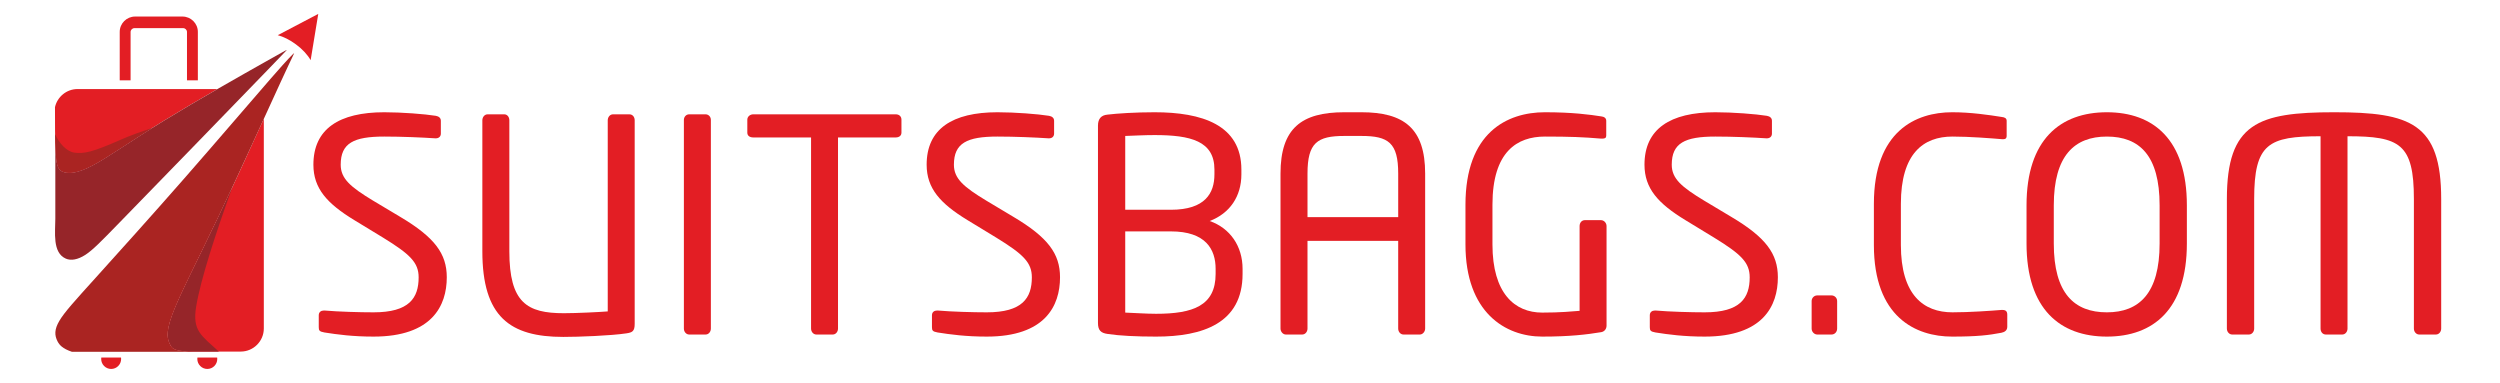 <?xml version="1.0" encoding="UTF-8"?> <svg xmlns="http://www.w3.org/2000/svg" xmlns:xlink="http://www.w3.org/1999/xlink" xmlns:xodm="http://www.corel.com/coreldraw/odm/2003" xml:space="preserve" width="653px" height="100px" version="1.1" style="shape-rendering:geometricPrecision; text-rendering:geometricPrecision; image-rendering:optimizeQuality; fill-rule:evenodd; clip-rule:evenodd" viewBox="0 0 653 100"> <defs> <style type="text/css"> .fil2 {fill:none} .fil0 {fill:#E31E24} .fil3 {fill:#E31E24} .fil4 {fill:#AA2422} .fil6 {fill:#AA2422} .fil5 {fill:#962529} .fil1 {fill:#962529} .fil7 {fill:#E31E24;fill-rule:nonzero} </style> <clipPath id="id0"> <path d="M-0.5 0l653 0 0 100 -653 0 0 -100z"></path> </clipPath> <clipPath id="id1"> <path d="M68.91 31.03l0 54.77c0,3.31 -2.71,6.03 -6.02,6.03l-13.73 0c-3.98,-0.27 -4.28,-0.92 -4.77,-1.98 -0.52,-1.1 -1.25,-2.65 0.66,-7.76 1.91,-5.12 6.44,-13.81 12.13,-25.74 3.84,-8.06 8.21,-17.61 11.73,-25.32z"></path> </clipPath> <clipPath id="id2"> <path d="M-0.5 0l653 0 0 100 -653 0 0 -100z"></path> </clipPath> <clipPath id="id3"> <path d="M20.25 23.26l36.54 0c-4.69,2.7 -9.7,5.64 -14,8.28 -8.79,5.39 -14.6,9.55 -18.58,11.65 -3.97,2.1 -6.12,2.16 -7.48,1.77 -1.36,-0.39 -1.93,-1.22 -2.18,-5.04 -0.2,-3.11 -0.19,-8.2 -0.19,-11.93 0.6,-2.69 3.02,-4.73 5.89,-4.73z"></path> </clipPath> <clipPath id="id4"> <path d="M-0.5 0l653 0 0 100 -653 0 0 -100z"></path> </clipPath> </defs> <g id="Layer_x0020_1">  <g> </g> <g style="clip-path:url(#id0)"> <g> <g id="_2490976738224"> <g> <g> <path class="fil0" d="M68.91 31.03l0 54.77c0,3.31 -2.71,6.03 -6.02,6.03l-13.73 0c-3.98,-0.27 -4.28,-0.92 -4.77,-1.98 -0.52,-1.1 -1.25,-2.65 0.66,-7.76 1.91,-5.12 6.44,-13.81 12.13,-25.74 3.84,-8.06 8.21,-17.61 11.73,-25.32z"></path> </g> <g style="clip-path:url(#id1)"> <g> <path id="1" class="fil1" d="M57.16 91.83l-8 0c-3.98,-0.27 -4.28,-0.92 -4.77,-1.98 -0.52,-1.1 -1.25,-2.65 0.66,-7.76 1.91,-5.12 6.44,-13.81 12.13,-25.74 1.14,-2.4 2.33,-4.93 3.53,-7.5 -4.38,12.09 -8.32,24.21 -9.47,31.21 -1.04,6.33 1.26,7.49 5.92,11.77z"></path> </g> </g> <g style="clip-path:url(#id2)"> <path class="fil2" d="M68.91 31.03l0 54.77c0,3.31 -2.71,6.03 -6.02,6.03l-13.73 0c-3.98,-0.27 -4.28,-0.92 -4.77,-1.98 -0.52,-1.1 -1.25,-2.65 0.66,-7.76 1.91,-5.12 6.44,-13.81 12.13,-25.74 3.84,-8.06 8.21,-17.61 11.73,-25.32z"></path> <path class="fil3" d="M20.25 23.26l36.54 0c-4.69,2.7 -9.7,5.64 -14,8.28 -8.79,5.39 -14.6,9.55 -18.58,11.65 -3.97,2.1 -6.12,2.16 -7.48,1.77 -1.36,-0.39 -1.93,-1.22 -2.18,-5.04 -0.2,-3.11 -0.19,-8.2 -0.19,-11.93 0.6,-2.69 3.02,-4.73 5.89,-4.73z"></path> </g> <g style="clip-path:url(#id3)"> <g> <path id="1" class="fil4" d="M39.77 33.42c-7.13,4.47 -12.05,7.92 -15.56,9.77 -3.97,2.1 -6.12,2.16 -7.48,1.77 -1.36,-0.39 -1.93,-1.22 -2.18,-5.04 -0.09,-1.36 -0.13,-3.08 -0.16,-4.91 1.06,2.47 3.04,4.55 4.99,4.85 2.61,0.38 4.98,-0.2 12.15,-3.37 2.28,-1 5.02,-2.01 8.24,-3.07z"></path> </g> </g> <g style="clip-path:url(#id4)"> <path class="fil2" d="M20.25 23.26l36.54 0c-4.69,2.7 -9.7,5.64 -14,8.28 -8.79,5.39 -14.6,9.55 -18.58,11.65 -3.97,2.1 -6.12,2.16 -7.48,1.77 -1.36,-0.39 -1.93,-1.22 -2.18,-5.04 -0.2,-3.11 -0.19,-8.2 -0.19,-11.93 0.6,-2.69 3.02,-4.73 5.89,-4.73z"></path> <path class="fil5" d="M14.45 37.69c0.02,0.81 0.06,1.56 0.1,2.23 0.25,3.82 0.82,4.65 2.18,5.04 1.36,0.39 3.51,0.33 7.48,-1.77 3.98,-2.1 9.79,-6.26 18.58,-11.65 8.79,-5.4 20.55,-12.03 26.43,-15.35 5.88,-3.32 5.88,-3.32 5.57,-2.99 -0.31,0.33 -0.93,0.98 -5.06,5.26 -4.14,4.28 -11.79,12.18 -19.23,19.84 -7.44,7.67 -14.67,15.09 -19.38,19.93 -4.7,4.83 -6.88,7.08 -8.85,8.35 -1.98,1.27 -3.75,1.55 -5.06,0.98 -3.58,-1.55 -2.76,-6.95 -2.76,-10.45l0 -19.42z"></path> <path class="fil6" d="M50.37 91.89c-0.27,-0.01 -0.54,-0.02 -0.79,-0.04 -4.38,-0.25 -4.68,-0.9 -5.19,-2 -0.52,-1.1 -1.25,-2.65 0.66,-7.76 1.91,-5.12 6.44,-13.81 12.13,-25.74 5.69,-11.93 12.52,-27.11 16.07,-34.79 3.54,-7.69 3.79,-7.88 3.48,-7.61 -0.31,0.28 -1.17,1.02 -6.04,6.61 -4.88,5.59 -13.78,16.03 -22.56,26.05 -8.77,10.01 -17.42,19.6 -23.06,25.85 -5.64,6.24 -8.27,9.13 -9.57,11.35 -1.31,2.22 -1.29,3.77 -0.47,5.36 0.49,0.93 1.26,1.87 3.75,2.72l31.59 0z"></path> <path class="fil0" d="M83.13 3.63l-1.99 12.09c-0.76,-1.36 -2.1,-2.85 -3.86,-4.14 -1.61,-1.2 -3.29,-2.01 -4.73,-2.39l10.58 -5.56z"></path> <path class="fil3" d="M35.29 4.32l12.37 0c2.21,0 4.02,1.8 4.02,4.01l0 12.65 -2.84 0 0 -12.63c0,-0.55 -0.46,-1 -1.01,-1l-12.71 0c-0.55,0 -1.01,0.45 -1.01,1l0 12.63 -2.84 0 0 -12.65c0,-2.21 1.81,-4.01 4.02,-4.01z"></path> <path class="fil0" d="M31.61 93.39c0.02,0.12 0.03,0.25 0.03,0.37 0,1.44 -1.17,2.61 -2.6,2.61 -1.44,0 -2.61,-1.17 -2.61,-2.61 0,-0.12 0.01,-0.25 0.03,-0.37l5.15 0z"></path> <path class="fil0" d="M56.72 93.39c0.02,0.12 0.03,0.25 0.03,0.37 0,1.44 -1.16,2.61 -2.6,2.61 -1.44,0 -2.61,-1.17 -2.61,-2.61 0,-0.12 0.01,-0.25 0.03,-0.37l5.15 0z"></path> </g> </g> <path class="fil7" d="M116.7 72.44c0,-6.19 -3.17,-10.45 -12.15,-15.79l-7.13 -4.26c-5.88,-3.56 -8.43,-5.73 -8.43,-9.37 0,-5.65 3.4,-7.35 11.38,-7.35 4.49,0 9.91,0.23 13.31,0.46 0.08,0 0.08,0 0.16,0 0.77,0 1.31,-0.46 1.31,-1.24l0 -3.33c0,-0.77 -0.54,-1.16 -1.31,-1.31 -2.94,-0.47 -8.91,-0.93 -13.47,-0.93 -11.77,0 -18.51,4.33 -18.51,13.7 0,6.2 3.56,10.14 10.69,14.48l7.51 4.57c7.04,4.33 9.29,6.5 9.29,10.37 0,5.42 -2.48,9.14 -11.77,9.14 -3.56,0 -9.21,-0.16 -12.77,-0.47 -0.08,0 -0.16,0 -0.24,0 -0.69,0 -1.31,0.39 -1.31,1.24l0 3.1c0,0.85 0.15,1.16 1.47,1.39 3.41,0.54 7.43,1.08 12.85,1.08 15.25,0 19.12,-8.05 19.12,-15.48z"></path> <path id="1" class="fil7" d="M165.78 84.59l0 -53.18c0,-0.85 -0.54,-1.55 -1.39,-1.55l-4.26 0c-0.85,0 -1.39,0.78 -1.39,1.55l0 49.93c-1.94,0.16 -8.13,0.47 -11.46,0.47 -9.6,0 -14.24,-2.71 -14.24,-16.18l0 -34.22c0,-0.85 -0.55,-1.55 -1.32,-1.55l-4.34 0c-0.85,0 -1.39,0.78 -1.39,1.55l0 34.22c0,17.11 7.2,22.37 21.14,22.37 3.94,0 12.38,-0.31 16.49,-0.93 1.54,-0.23 2.16,-0.54 2.16,-2.48z"></path> <path id="2" class="fil7" d="M185.68 85.83l0 -54.5c0,-0.85 -0.62,-1.47 -1.39,-1.47l-4.26 0c-0.85,0 -1.4,0.7 -1.4,1.47l0 54.5c0,0.85 0.62,1.55 1.4,1.55l4.26 0c0.85,0 1.39,-0.77 1.39,-1.55z"></path> <path id="3" class="fil7" d="M235.46 34.66l0 -3.41c0,-0.85 -0.62,-1.39 -1.47,-1.39l-37.24 0c-0.85,0 -1.55,0.62 -1.55,1.39l0 3.41c0,0.85 0.7,1.24 1.55,1.24l15.1 0 0 49.93c0,0.85 0.62,1.55 1.39,1.55l4.26 0c0.85,0 1.39,-0.77 1.39,-1.55l0 -49.93 15.1 0c0.85,0 1.47,-0.46 1.47,-1.24z"></path> <path id="4" class="fil7" d="M276.88 72.44c0,-6.19 -3.18,-10.45 -12.16,-15.79l-7.12 -4.26c-5.88,-3.56 -8.44,-5.73 -8.44,-9.37 0,-5.65 3.41,-7.35 11.38,-7.35 4.49,0 9.91,0.23 13.32,0.46 0.07,0 0.07,0 0.15,0 0.78,0 1.32,-0.46 1.32,-1.24l0 -3.33c0,-0.77 -0.54,-1.16 -1.32,-1.31 -2.94,-0.47 -8.9,-0.93 -13.47,-0.93 -11.77,0 -18.5,4.33 -18.5,13.7 0,6.2 3.56,10.14 10.68,14.48l7.51 4.57c7.05,4.33 9.29,6.5 9.29,10.37 0,5.42 -2.48,9.14 -11.77,9.14 -3.56,0 -9.21,-0.16 -12.77,-0.47 -0.08,0 -0.15,0 -0.23,0 -0.7,0 -1.32,0.39 -1.32,1.24l0 3.1c0,0.85 0.16,1.16 1.47,1.39 3.41,0.54 7.43,1.08 12.85,1.08 15.26,0 19.13,-8.05 19.13,-15.48z"></path> <path id="5" class="fil7" d="M324.56 71.55l0 -1.32c0,-5.93 -3.25,-10.64 -8.59,-12.5 5.27,-2.01 8.28,-6.44 8.28,-12.19l0 -1.24c0,-11.73 -10.37,-14.98 -22.68,-14.98 -5.03,0 -9.75,0.31 -12.31,0.62 -1.62,0.15 -2.47,1.08 -2.47,2.86l0 51.56c0,1.94 0.77,2.63 2.55,2.87 2.94,0.46 7.51,0.69 12.62,0.69 12.08,0 22.6,-3.4 22.6,-16.37zm-7.35 -26.01c0,4.9 -2.4,9.25 -11.38,9.25l-11.92 0 0 -19.28c2.16,-0.07 5.03,-0.23 7.66,-0.23 9.45,0 15.64,1.55 15.64,9.02l0 1.24zm0.31 26.01c0,8.34 -5.96,10.41 -15.56,10.41 -2.71,0 -5.5,-0.23 -8.05,-0.31l0 -21.21 11.92 0c9.13,0 11.69,4.7 11.69,9.79l0 1.32z"></path> <path id="6" class="fil7" d="M372.25 85.83l0 -40.49c0,-11.84 -5.57,-16.02 -16.64,-16.02l-4.49 0c-11.15,0 -16.65,4.18 -16.65,16.02l0 40.49c0,0.78 0.62,1.55 1.4,1.55l4.25 0c0.86,0 1.4,-0.77 1.4,-1.55l0 -22.91 23.69 0 0 22.91c0,0.85 0.62,1.55 1.39,1.55l4.26 0c0.77,0 1.39,-0.77 1.39,-1.55zm-7.04 -29.11l-23.69 0 0 -11.38c0,-8.05 2.55,-9.83 9.6,-9.83l4.49 0c7.04,0 9.6,1.78 9.6,9.83l0 11.38z"></path> <path id="7" class="fil7" d="M419.63 85.06l0 -26.01c0,-0.85 -0.69,-1.55 -1.47,-1.55l-4.18 0c-0.85,0 -1.39,0.7 -1.39,1.55l0 22.14c-1.86,0.15 -5.04,0.46 -9.76,0.46 -7.2,0 -13,-5.03 -13,-17.8l0 -10.38c0,-13.93 6.5,-17.8 13.7,-17.8 6.58,0 10.14,0.15 14.71,0.54 0.08,0 0.23,0 0.31,0 0.7,0 1,-0.23 1,-0.77l0 -3.88c0,-0.77 -0.61,-1.08 -1.31,-1.16 -2.94,-0.46 -7.51,-1.08 -14.71,-1.08 -9.91,0 -20.75,5.34 -20.75,24.15l0 10.38c0,17.73 10.38,24.07 20.05,24.07 7.28,0 11.62,-0.54 15.41,-1.16 0.85,-0.15 1.39,-0.85 1.39,-1.7z"></path> <path id="8" class="fil7" d="M464.38 72.44c0,-6.19 -3.17,-10.45 -12.16,-15.79l-7.12 -4.26c-5.88,-3.56 -8.44,-5.73 -8.44,-9.37 0,-5.65 3.41,-7.35 11.38,-7.35 4.49,0 9.91,0.23 13.32,0.46 0.08,0 0.08,0 0.15,0 0.78,0 1.32,-0.46 1.32,-1.24l0 -3.33c0,-0.77 -0.54,-1.16 -1.32,-1.31 -2.94,-0.47 -8.9,-0.93 -13.47,-0.93 -11.76,0 -18.5,4.33 -18.5,13.7 0,6.2 3.56,10.14 10.69,14.48l7.5 4.57c7.05,4.33 9.29,6.5 9.29,10.37 0,5.42 -2.47,9.14 -11.76,9.14 -3.56,0 -9.22,-0.16 -12.78,-0.47 -0.07,0 -0.15,0 -0.23,0 -0.7,0 -1.32,0.39 -1.32,1.24l0 3.1c0,0.85 0.16,1.16 1.48,1.39 3.4,0.54 7.43,1.08 12.85,1.08 15.25,0 19.12,-8.05 19.12,-15.48z"></path> <path id="9" class="fil7" d="M479.86 85.83l0 -7.2c0,-0.85 -0.7,-1.47 -1.47,-1.47l-3.72 0c-0.85,0 -1.47,0.7 -1.47,1.47l0 7.2c0,0.85 0.7,1.55 1.47,1.55l3.72 0c0.85,0 1.47,-0.7 1.47,-1.55z"></path> <path id="10" class="fil7" d="M524.3 85.37l0 -3.18c0,-0.85 -0.39,-1.23 -1.24,-1.23 -0.08,0 -0.23,0 -0.31,0 -2.79,0.23 -8.36,0.62 -12.77,0.62 -7.59,0 -13.47,-4.57 -13.47,-17.58l0 -10.76c0,-13.16 5.88,-17.57 13.47,-17.57 4.49,0 10.22,0.46 13,0.69 0.08,0 0.16,0 0.24,0 0.77,0 0.92,-0.38 0.92,-0.85l0 -3.95c0,-0.69 -0.54,-0.92 -1.23,-1 -3.41,-0.54 -8.13,-1.24 -13.01,-1.24 -9.52,0 -20.44,4.95 -20.44,23.92l0 10.76c0,18.81 10.92,23.92 20.44,23.92 6.58,0 9.6,-0.38 12.85,-1 0.85,-0.16 1.55,-0.62 1.55,-1.55z"></path> <path id="11" class="fil7" d="M571.21 63.61l0 -9.98c0,-17.19 -8.75,-24.31 -20.9,-24.31 -12.15,0 -20.98,7.12 -20.98,24.31l0 9.98c0,17.19 8.83,24.31 20.98,24.31 12.15,0 20.9,-7.12 20.9,-24.31zm-7.12 0c0,13.01 -5.34,17.97 -13.78,17.97 -8.51,0 -13.86,-4.96 -13.86,-17.97l0 -9.98c0,-13.01 5.42,-17.96 13.86,-17.96 8.52,0 13.78,4.95 13.78,17.96l0 9.98z"></path> <path id="12" class="fil7" d="M637.64 85.83l0 -33.83c0,-19.82 -8.05,-22.68 -27.95,-22.68 -19.9,0 -28.03,2.86 -28.03,22.68l0 33.83c0,0.85 0.62,1.55 1.4,1.55l4.33 0c0.85,0 1.4,-0.77 1.4,-1.55l0 -33.83c0,-14.48 3.71,-16.41 17.34,-16.41l0 50.24c0,0.85 0.54,1.55 1.39,1.55l4.26 0c0.85,0 1.39,-0.77 1.39,-1.55l0 -50.24c13.63,0 17.34,1.93 17.34,16.41l0 33.83c0,0.85 0.62,1.55 1.4,1.55l4.33 0c0.86,0 1.4,-0.77 1.4,-1.55z"></path> </g> </g> </g> <polygon class="fil2" points="-0.5,0 652.5,0 652.5,100 -0.5,100 "></polygon> </g> </svg> 